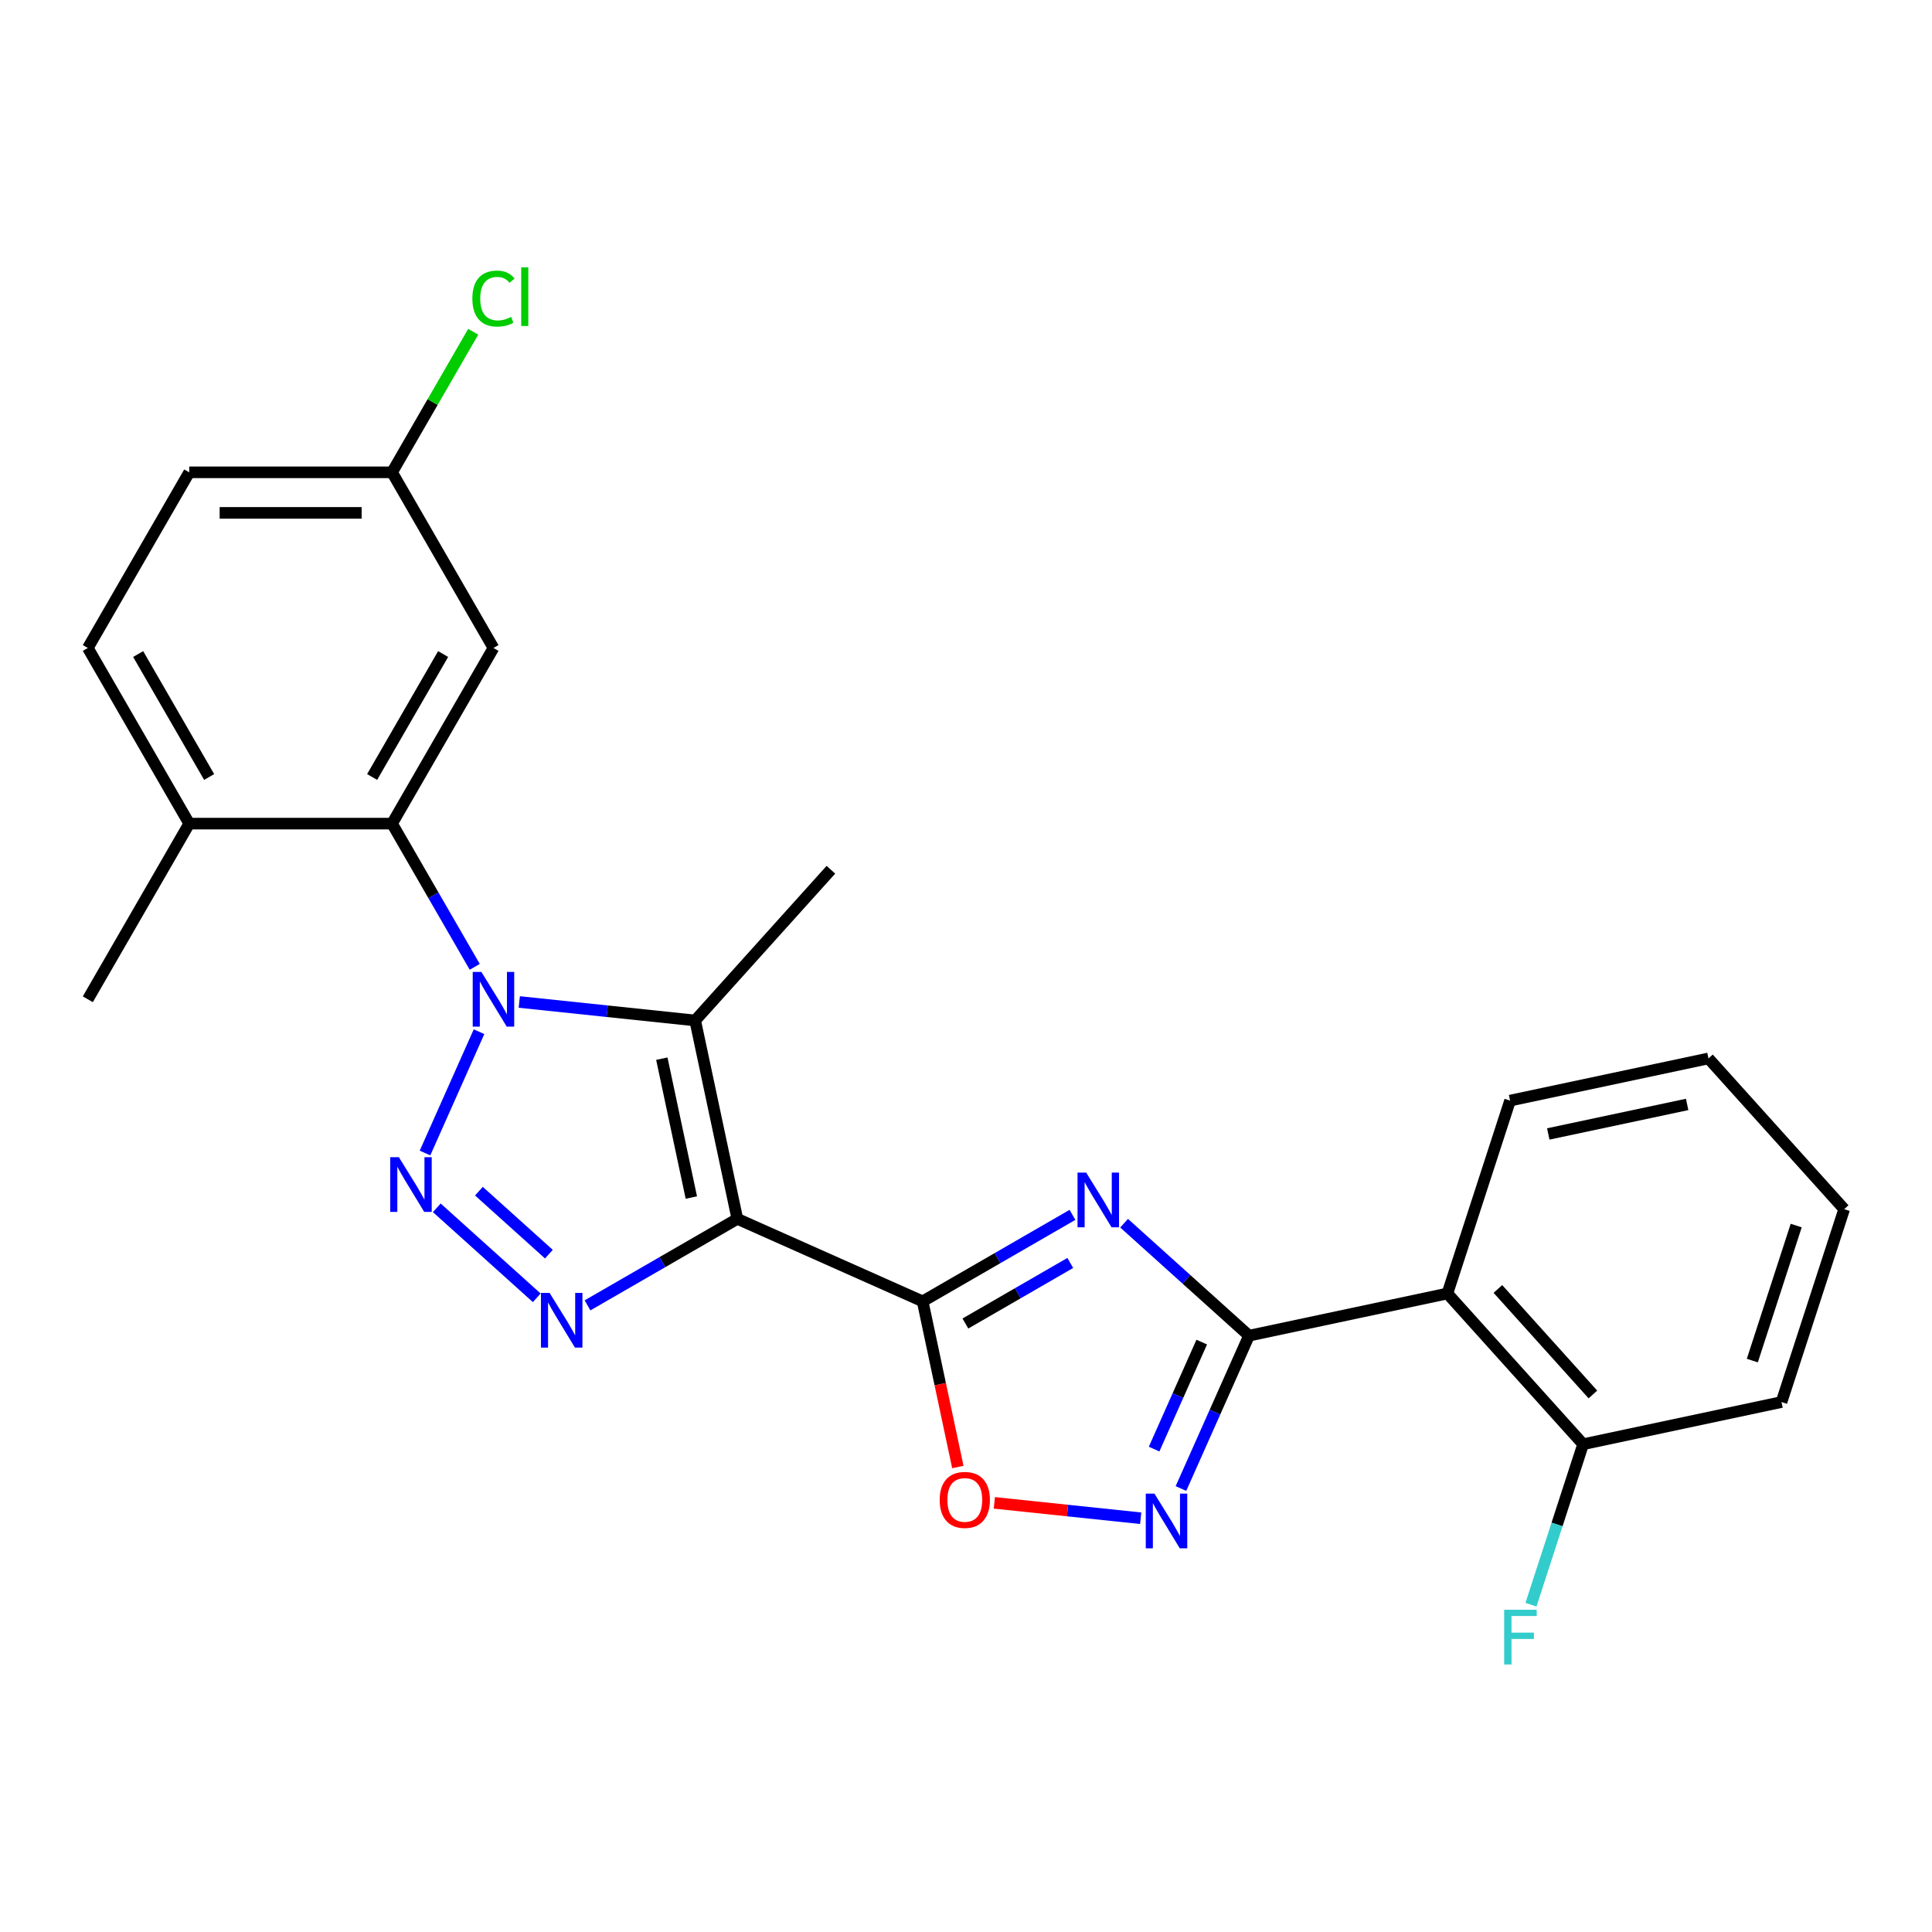 <?xml version='1.0' encoding='iso-8859-1'?>
<svg version='1.1' baseProfile='full'
              xmlns='http://www.w3.org/2000/svg'
                      xmlns:rdkit='http://www.rdkit.org/xml'
                      xmlns:xlink='http://www.w3.org/1999/xlink'
                  xml:space='preserve'
width='1000px' height='1000px' viewBox='0 0 1000 1000'>
<!-- END OF HEADER -->
<rect style='opacity:1.0;fill:#FFFFFF;stroke:none' width='1000' height='1000' x='0' y='0'> </rect>
<path class='bond-2' d='M 381.649,630.882 L 477.553,673.582' style='fill:none;fill-rule:evenodd;stroke:#000000;stroke-width:6px;stroke-linecap:butt;stroke-linejoin:miter;stroke-opacity:1' />
<path class='bond-3' d='M 381.649,630.882 L 359.822,528.196' style='fill:none;fill-rule:evenodd;stroke:#000000;stroke-width:6px;stroke-linecap:butt;stroke-linejoin:miter;stroke-opacity:1' />
<path class='bond-3' d='M 357.837,619.845 L 342.559,547.964' style='fill:none;fill-rule:evenodd;stroke:#000000;stroke-width:6px;stroke-linecap:butt;stroke-linejoin:miter;stroke-opacity:1' />
<path class='bond-5' d='M 381.649,630.882 L 342.873,653.27' style='fill:none;fill-rule:evenodd;stroke:#000000;stroke-width:6px;stroke-linecap:butt;stroke-linejoin:miter;stroke-opacity:1' />
<path class='bond-5' d='M 342.873,653.27 L 304.097,675.657' style='fill:none;fill-rule:evenodd;stroke:#0000FF;stroke-width:6px;stroke-linecap:butt;stroke-linejoin:miter;stroke-opacity:1' />
<path class='bond-0' d='M 268.781,518.627 L 314.301,523.411' style='fill:none;fill-rule:evenodd;stroke:#0000FF;stroke-width:6px;stroke-linecap:butt;stroke-linejoin:miter;stroke-opacity:1' />
<path class='bond-0' d='M 314.301,523.411 L 359.822,528.196' style='fill:none;fill-rule:evenodd;stroke:#000000;stroke-width:6px;stroke-linecap:butt;stroke-linejoin:miter;stroke-opacity:1' />
<path class='bond-8' d='M 245.726,500.438 L 224.326,463.372' style='fill:none;fill-rule:evenodd;stroke:#0000FF;stroke-width:6px;stroke-linecap:butt;stroke-linejoin:miter;stroke-opacity:1' />
<path class='bond-8' d='M 224.326,463.372 L 202.926,426.306' style='fill:none;fill-rule:evenodd;stroke:#000000;stroke-width:6px;stroke-linecap:butt;stroke-linejoin:miter;stroke-opacity:1' />
<path class='bond-25' d='M 247.943,534.007 L 219.985,596.802' style='fill:none;fill-rule:evenodd;stroke:#0000FF;stroke-width:6px;stroke-linecap:butt;stroke-linejoin:miter;stroke-opacity:1' />
<path class='bond-1' d='M 226.081,625.16 L 277.818,671.744' style='fill:none;fill-rule:evenodd;stroke:#0000FF;stroke-width:6px;stroke-linecap:butt;stroke-linejoin:miter;stroke-opacity:1' />
<path class='bond-1' d='M 247.891,616.545 L 284.106,649.153' style='fill:none;fill-rule:evenodd;stroke:#0000FF;stroke-width:6px;stroke-linecap:butt;stroke-linejoin:miter;stroke-opacity:1' />
<path class='bond-4' d='M 477.553,673.582 L 516.329,651.195' style='fill:none;fill-rule:evenodd;stroke:#000000;stroke-width:6px;stroke-linecap:butt;stroke-linejoin:miter;stroke-opacity:1' />
<path class='bond-4' d='M 516.329,651.195 L 555.105,628.808' style='fill:none;fill-rule:evenodd;stroke:#0000FF;stroke-width:6px;stroke-linecap:butt;stroke-linejoin:miter;stroke-opacity:1' />
<path class='bond-4' d='M 499.684,685.049 L 526.827,669.378' style='fill:none;fill-rule:evenodd;stroke:#000000;stroke-width:6px;stroke-linecap:butt;stroke-linejoin:miter;stroke-opacity:1' />
<path class='bond-4' d='M 526.827,669.378 L 553.97,653.707' style='fill:none;fill-rule:evenodd;stroke:#0000FF;stroke-width:6px;stroke-linecap:butt;stroke-linejoin:miter;stroke-opacity:1' />
<path class='bond-9' d='M 477.553,673.582 L 486.666,716.453' style='fill:none;fill-rule:evenodd;stroke:#000000;stroke-width:6px;stroke-linecap:butt;stroke-linejoin:miter;stroke-opacity:1' />
<path class='bond-9' d='M 486.666,716.453 L 495.778,759.324' style='fill:none;fill-rule:evenodd;stroke:#FF0000;stroke-width:6px;stroke-linecap:butt;stroke-linejoin:miter;stroke-opacity:1' />
<path class='bond-16' d='M 359.822,528.196 L 430.068,450.18' style='fill:none;fill-rule:evenodd;stroke:#000000;stroke-width:6px;stroke-linecap:butt;stroke-linejoin:miter;stroke-opacity:1' />
<path class='bond-6' d='M 581.834,633.125 L 614.16,662.231' style='fill:none;fill-rule:evenodd;stroke:#0000FF;stroke-width:6px;stroke-linecap:butt;stroke-linejoin:miter;stroke-opacity:1' />
<path class='bond-6' d='M 614.16,662.231 L 646.485,691.337' style='fill:none;fill-rule:evenodd;stroke:#000000;stroke-width:6px;stroke-linecap:butt;stroke-linejoin:miter;stroke-opacity:1' />
<path class='bond-10' d='M 646.485,691.337 L 749.172,669.511' style='fill:none;fill-rule:evenodd;stroke:#000000;stroke-width:6px;stroke-linecap:butt;stroke-linejoin:miter;stroke-opacity:1' />
<path class='bond-26' d='M 646.485,691.337 L 628.872,730.897' style='fill:none;fill-rule:evenodd;stroke:#000000;stroke-width:6px;stroke-linecap:butt;stroke-linejoin:miter;stroke-opacity:1' />
<path class='bond-26' d='M 628.872,730.897 L 611.259,770.458' style='fill:none;fill-rule:evenodd;stroke:#0000FF;stroke-width:6px;stroke-linecap:butt;stroke-linejoin:miter;stroke-opacity:1' />
<path class='bond-26' d='M 622.02,694.666 L 609.691,722.358' style='fill:none;fill-rule:evenodd;stroke:#000000;stroke-width:6px;stroke-linecap:butt;stroke-linejoin:miter;stroke-opacity:1' />
<path class='bond-26' d='M 609.691,722.358 L 597.362,750.05' style='fill:none;fill-rule:evenodd;stroke:#0000FF;stroke-width:6px;stroke-linecap:butt;stroke-linejoin:miter;stroke-opacity:1' />
<path class='bond-7' d='M 590.421,785.837 L 552.545,781.856' style='fill:none;fill-rule:evenodd;stroke:#0000FF;stroke-width:6px;stroke-linecap:butt;stroke-linejoin:miter;stroke-opacity:1' />
<path class='bond-7' d='M 552.545,781.856 L 514.669,777.876' style='fill:none;fill-rule:evenodd;stroke:#FF0000;stroke-width:6px;stroke-linecap:butt;stroke-linejoin:miter;stroke-opacity:1' />
<path class='bond-11' d='M 202.926,426.306 L 255.416,335.39' style='fill:none;fill-rule:evenodd;stroke:#000000;stroke-width:6px;stroke-linecap:butt;stroke-linejoin:miter;stroke-opacity:1' />
<path class='bond-11' d='M 192.616,402.171 L 229.359,338.529' style='fill:none;fill-rule:evenodd;stroke:#000000;stroke-width:6px;stroke-linecap:butt;stroke-linejoin:miter;stroke-opacity:1' />
<path class='bond-12' d='M 202.926,426.306 L 97.945,426.306' style='fill:none;fill-rule:evenodd;stroke:#000000;stroke-width:6px;stroke-linecap:butt;stroke-linejoin:miter;stroke-opacity:1' />
<path class='bond-13' d='M 749.172,669.511 L 819.418,747.527' style='fill:none;fill-rule:evenodd;stroke:#000000;stroke-width:6px;stroke-linecap:butt;stroke-linejoin:miter;stroke-opacity:1' />
<path class='bond-13' d='M 775.312,667.164 L 824.484,721.775' style='fill:none;fill-rule:evenodd;stroke:#000000;stroke-width:6px;stroke-linecap:butt;stroke-linejoin:miter;stroke-opacity:1' />
<path class='bond-20' d='M 749.172,669.511 L 781.613,569.668' style='fill:none;fill-rule:evenodd;stroke:#000000;stroke-width:6px;stroke-linecap:butt;stroke-linejoin:miter;stroke-opacity:1' />
<path class='bond-15' d='M 255.416,335.39 L 202.926,244.474' style='fill:none;fill-rule:evenodd;stroke:#000000;stroke-width:6px;stroke-linecap:butt;stroke-linejoin:miter;stroke-opacity:1' />
<path class='bond-14' d='M 97.945,426.306 L 45.455,335.39' style='fill:none;fill-rule:evenodd;stroke:#000000;stroke-width:6px;stroke-linecap:butt;stroke-linejoin:miter;stroke-opacity:1' />
<path class='bond-14' d='M 108.255,402.171 L 71.511,338.529' style='fill:none;fill-rule:evenodd;stroke:#000000;stroke-width:6px;stroke-linecap:butt;stroke-linejoin:miter;stroke-opacity:1' />
<path class='bond-21' d='M 97.945,426.306 L 45.455,517.222' style='fill:none;fill-rule:evenodd;stroke:#000000;stroke-width:6px;stroke-linecap:butt;stroke-linejoin:miter;stroke-opacity:1' />
<path class='bond-17' d='M 819.418,747.527 L 805.924,789.056' style='fill:none;fill-rule:evenodd;stroke:#000000;stroke-width:6px;stroke-linecap:butt;stroke-linejoin:miter;stroke-opacity:1' />
<path class='bond-17' d='M 805.924,789.056 L 792.431,830.585' style='fill:none;fill-rule:evenodd;stroke:#33CCCC;stroke-width:6px;stroke-linecap:butt;stroke-linejoin:miter;stroke-opacity:1' />
<path class='bond-22' d='M 819.418,747.527 L 922.105,725.7' style='fill:none;fill-rule:evenodd;stroke:#000000;stroke-width:6px;stroke-linecap:butt;stroke-linejoin:miter;stroke-opacity:1' />
<path class='bond-18' d='M 45.455,335.39 L 97.945,244.474' style='fill:none;fill-rule:evenodd;stroke:#000000;stroke-width:6px;stroke-linecap:butt;stroke-linejoin:miter;stroke-opacity:1' />
<path class='bond-19' d='M 202.926,244.474 L 223.927,208.098' style='fill:none;fill-rule:evenodd;stroke:#000000;stroke-width:6px;stroke-linecap:butt;stroke-linejoin:miter;stroke-opacity:1' />
<path class='bond-19' d='M 223.927,208.098 L 244.929,171.723' style='fill:none;fill-rule:evenodd;stroke:#00CC00;stroke-width:6px;stroke-linecap:butt;stroke-linejoin:miter;stroke-opacity:1' />
<path class='bond-27' d='M 202.926,244.474 L 97.945,244.474' style='fill:none;fill-rule:evenodd;stroke:#000000;stroke-width:6px;stroke-linecap:butt;stroke-linejoin:miter;stroke-opacity:1' />
<path class='bond-27' d='M 187.179,265.47 L 113.692,265.47' style='fill:none;fill-rule:evenodd;stroke:#000000;stroke-width:6px;stroke-linecap:butt;stroke-linejoin:miter;stroke-opacity:1' />
<path class='bond-23' d='M 781.613,569.668 L 884.3,547.841' style='fill:none;fill-rule:evenodd;stroke:#000000;stroke-width:6px;stroke-linecap:butt;stroke-linejoin:miter;stroke-opacity:1' />
<path class='bond-23' d='M 801.381,586.931 L 873.262,571.653' style='fill:none;fill-rule:evenodd;stroke:#000000;stroke-width:6px;stroke-linecap:butt;stroke-linejoin:miter;stroke-opacity:1' />
<path class='bond-28' d='M 922.105,725.7 L 954.545,625.857' style='fill:none;fill-rule:evenodd;stroke:#000000;stroke-width:6px;stroke-linecap:butt;stroke-linejoin:miter;stroke-opacity:1' />
<path class='bond-28' d='M 907.002,704.235 L 929.711,634.345' style='fill:none;fill-rule:evenodd;stroke:#000000;stroke-width:6px;stroke-linecap:butt;stroke-linejoin:miter;stroke-opacity:1' />
<path class='bond-24' d='M 884.3,547.841 L 954.545,625.857' style='fill:none;fill-rule:evenodd;stroke:#000000;stroke-width:6px;stroke-linecap:butt;stroke-linejoin:miter;stroke-opacity:1' />
<path  class='atom-1' d='M 249.156 503.062
L 258.436 518.062
Q 259.356 519.542, 260.836 522.222
Q 262.316 524.902, 262.396 525.062
L 262.396 503.062
L 266.156 503.062
L 266.156 531.382
L 262.276 531.382
L 252.316 514.982
Q 251.156 513.062, 249.916 510.862
Q 248.716 508.662, 248.356 507.982
L 248.356 531.382
L 244.676 531.382
L 244.676 503.062
L 249.156 503.062
' fill='#0000FF'/>
<path  class='atom-2' d='M 206.457 598.967
L 215.737 613.967
Q 216.657 615.447, 218.137 618.127
Q 219.617 620.807, 219.697 620.967
L 219.697 598.967
L 223.457 598.967
L 223.457 627.287
L 219.577 627.287
L 209.617 610.887
Q 208.457 608.967, 207.217 606.767
Q 206.017 604.567, 205.657 603.887
L 205.657 627.287
L 201.977 627.287
L 201.977 598.967
L 206.457 598.967
' fill='#0000FF'/>
<path  class='atom-5' d='M 562.209 606.932
L 571.489 621.932
Q 572.409 623.412, 573.889 626.092
Q 575.369 628.772, 575.449 628.932
L 575.449 606.932
L 579.209 606.932
L 579.209 635.252
L 575.329 635.252
L 565.369 618.852
Q 564.209 616.932, 562.969 614.732
Q 561.769 612.532, 561.409 611.852
L 561.409 635.252
L 557.729 635.252
L 557.729 606.932
L 562.209 606.932
' fill='#0000FF'/>
<path  class='atom-6' d='M 284.473 669.213
L 293.753 684.213
Q 294.673 685.693, 296.153 688.373
Q 297.633 691.053, 297.713 691.213
L 297.713 669.213
L 301.473 669.213
L 301.473 697.533
L 297.593 697.533
L 287.633 681.133
Q 286.473 679.213, 285.233 677.013
Q 284.033 674.813, 283.673 674.133
L 283.673 697.533
L 279.993 697.533
L 279.993 669.213
L 284.473 669.213
' fill='#0000FF'/>
<path  class='atom-8' d='M 597.526 773.082
L 606.806 788.082
Q 607.726 789.562, 609.206 792.242
Q 610.686 794.922, 610.766 795.082
L 610.766 773.082
L 614.526 773.082
L 614.526 801.402
L 610.646 801.402
L 600.686 785.002
Q 599.526 783.082, 598.286 780.882
Q 597.086 778.682, 596.726 778.002
L 596.726 801.402
L 593.046 801.402
L 593.046 773.082
L 597.526 773.082
' fill='#0000FF'/>
<path  class='atom-10' d='M 486.38 776.349
Q 486.38 769.549, 489.74 765.749
Q 493.1 761.949, 499.38 761.949
Q 505.66 761.949, 509.02 765.749
Q 512.38 769.549, 512.38 776.349
Q 512.38 783.229, 508.98 787.149
Q 505.58 791.029, 499.38 791.029
Q 493.14 791.029, 489.74 787.149
Q 486.38 783.269, 486.38 776.349
M 499.38 787.829
Q 503.7 787.829, 506.02 784.949
Q 508.38 782.029, 508.38 776.349
Q 508.38 770.789, 506.02 767.989
Q 503.7 765.149, 499.38 765.149
Q 495.06 765.149, 492.7 767.949
Q 490.38 770.749, 490.38 776.349
Q 490.38 782.069, 492.7 784.949
Q 495.06 787.829, 499.38 787.829
' fill='#FF0000'/>
<path  class='atom-18' d='M 778.557 833.209
L 795.397 833.209
L 795.397 836.449
L 782.357 836.449
L 782.357 845.049
L 793.957 845.049
L 793.957 848.329
L 782.357 848.329
L 782.357 861.529
L 778.557 861.529
L 778.557 833.209
' fill='#33CCCC'/>
<path  class='atom-20' d='M 244.496 154.538
Q 244.496 147.498, 247.776 143.818
Q 251.096 140.098, 257.376 140.098
Q 263.216 140.098, 266.336 144.218
L 263.696 146.378
Q 261.416 143.378, 257.376 143.378
Q 253.096 143.378, 250.816 146.258
Q 248.576 149.098, 248.576 154.538
Q 248.576 160.138, 250.896 163.018
Q 253.256 165.898, 257.816 165.898
Q 260.936 165.898, 264.576 164.018
L 265.696 167.018
Q 264.216 167.978, 261.976 168.538
Q 259.736 169.098, 257.256 169.098
Q 251.096 169.098, 247.776 165.338
Q 244.496 161.578, 244.496 154.538
' fill='#00CC00'/>
<path  class='atom-20' d='M 269.776 138.378
L 273.456 138.378
L 273.456 168.738
L 269.776 168.738
L 269.776 138.378
' fill='#00CC00'/>
</svg>
